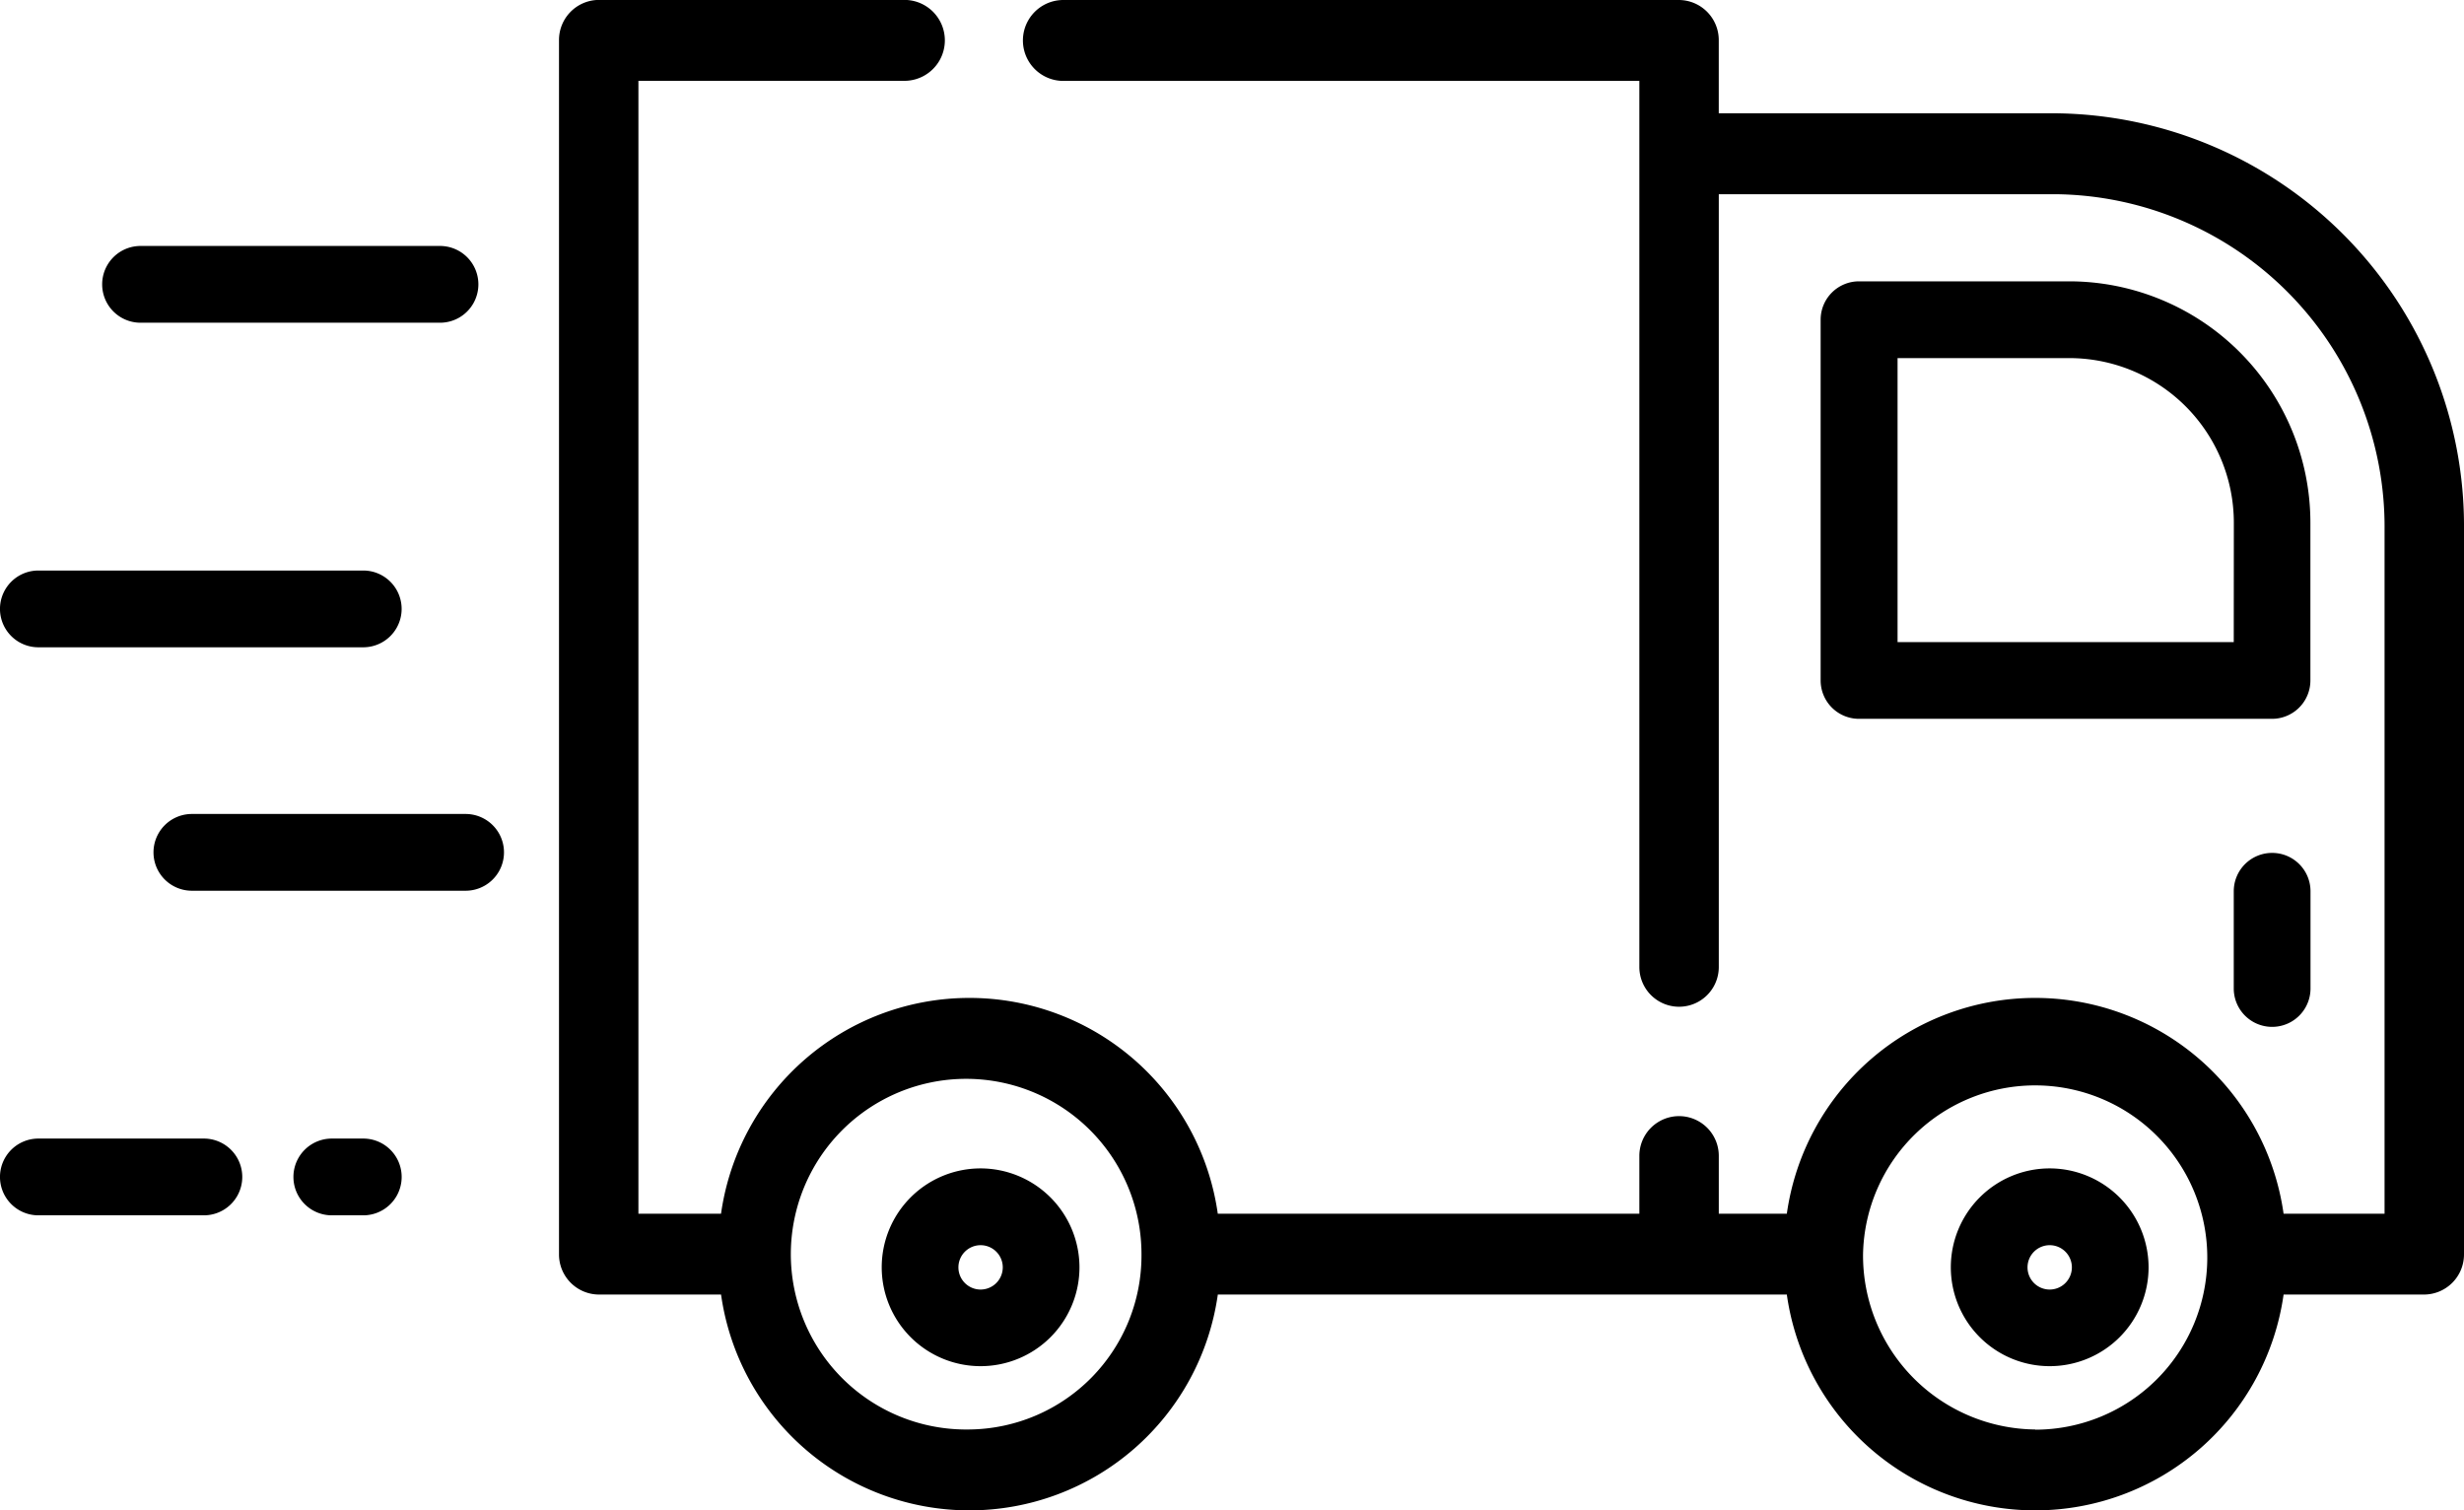 <svg xmlns="http://www.w3.org/2000/svg" width="87.218" height="53.461" viewBox="0 0 87.218 53.461"><g transform="translate(0 -103.154)"><g transform="translate(3.622 111.86)"><g transform="translate(0 0)"><path d="M33.788,152.788h-10.6a1.358,1.358,0,0,0,0,2.717H33.788a1.358,1.358,0,0,0,0-2.717Z" transform="translate(-21.835 -152.788)"/></g></g><g transform="translate(5.434 131.965)"><g transform="translate(0 0)"><path d="M43.8,267.417H34.111a1.358,1.358,0,1,0,0,2.717H43.8a1.358,1.358,0,1,0,0-2.717Z" transform="translate(-32.753 -267.417)"/></g></g><g transform="translate(0 123.348)"><g transform="translate(0 0)"><path d="M12.859,218.29H1.358a1.358,1.358,0,0,0,0,2.717h11.5a1.358,1.358,0,0,0,0-2.717Z" transform="translate(0 -218.29)"/></g></g><g transform="translate(10.387 143.454)"><g transform="translate(0 0)"><path d="M65.08,332.919H63.966a1.358,1.358,0,1,0,0,2.717H65.08a1.358,1.358,0,1,0,0-2.717Z" transform="translate(-62.608 -332.919)"/></g></g><g transform="translate(0 143.454)"><g transform="translate(0 0)"><path d="M7.217,332.919H1.358a1.358,1.358,0,1,0,0,2.717H7.217a1.358,1.358,0,1,0,0-2.717Z" transform="translate(0 -332.919)"/></g></g><g transform="translate(19.787 103.154)"><g transform="translate(0 0)"><path d="M172.243,107.164H160.326v-2.578a1.419,1.419,0,0,0-1.406-1.432H137.127a1.432,1.432,0,0,0,0,2.864h20.388v31.364a1.406,1.406,0,1,0,2.812,0V110.028h11.916a11.772,11.772,0,0,1,11.65,11.865v24.222h-3.574a8.879,8.879,0,0,0-17.584,0h-2.408v-2.049a1.406,1.406,0,1,0-2.812,0v2.049H142.593a8.879,8.879,0,0,0-17.584,0h-2.924v-40.1H131.5a1.432,1.432,0,0,0,0-2.864H120.68a1.419,1.419,0,0,0-1.406,1.432v42.96a1.419,1.419,0,0,0,1.406,1.432h4.33a8.879,8.879,0,0,0,17.584,0h20.141a8.879,8.879,0,0,0,17.584,0h4.98a1.419,1.419,0,0,0,1.406-1.432V121.892A14.613,14.613,0,0,0,172.243,107.164ZM133.8,153.751a6.206,6.206,0,1,1,6.092-6.205A6.157,6.157,0,0,1,133.8,153.751Zm37.725,0a6.157,6.157,0,0,1-6.092-6.2h0a6.093,6.093,0,1,1,6.092,6.207Z" transform="translate(-119.274 -103.154)"/></g></g><g transform="translate(64.448 113.112)"><g transform="translate(0 0)"><path d="M383.542,158.833H376.1a1.358,1.358,0,0,0-1.358,1.358V172.96a1.358,1.358,0,0,0,1.358,1.358h14.62a1.358,1.358,0,0,0,1.358-1.358v-5.589A8.548,8.548,0,0,0,383.542,158.833Zm5.823,12.769h-11.9V161.55h6.08a5.829,5.829,0,0,1,5.823,5.821Z" transform="translate(-374.745 -158.833)"/></g></g><g transform="translate(31.208 144.51)"><path d="M186.277,335.877a3.5,3.5,0,1,0,3.5,3.5A3.506,3.506,0,0,0,186.277,335.877Zm0,4.288a.785.785,0,1,1,.785-.785A.786.786,0,0,1,186.277,340.165Z" transform="translate(-182.775 -335.877)"/></g><g transform="translate(69.051 144.51)"><path d="M405.993,335.877a3.5,3.5,0,1,0,3.5,3.5A3.506,3.506,0,0,0,405.993,335.877Zm0,4.288a.785.785,0,1,1,.785-.785A.786.786,0,0,1,405.993,340.165Z" transform="translate(-402.491 -335.877)"/></g><g transform="translate(79.068 133.343)"><g transform="translate(0 0)"><path d="M464.229,274.559a1.358,1.358,0,0,0-1.358,1.358v3.441a1.358,1.358,0,0,0,2.717,0v-3.441A1.358,1.358,0,0,0,464.229,274.559Z" transform="translate(-462.871 -274.559)"/></g></g></g></svg>